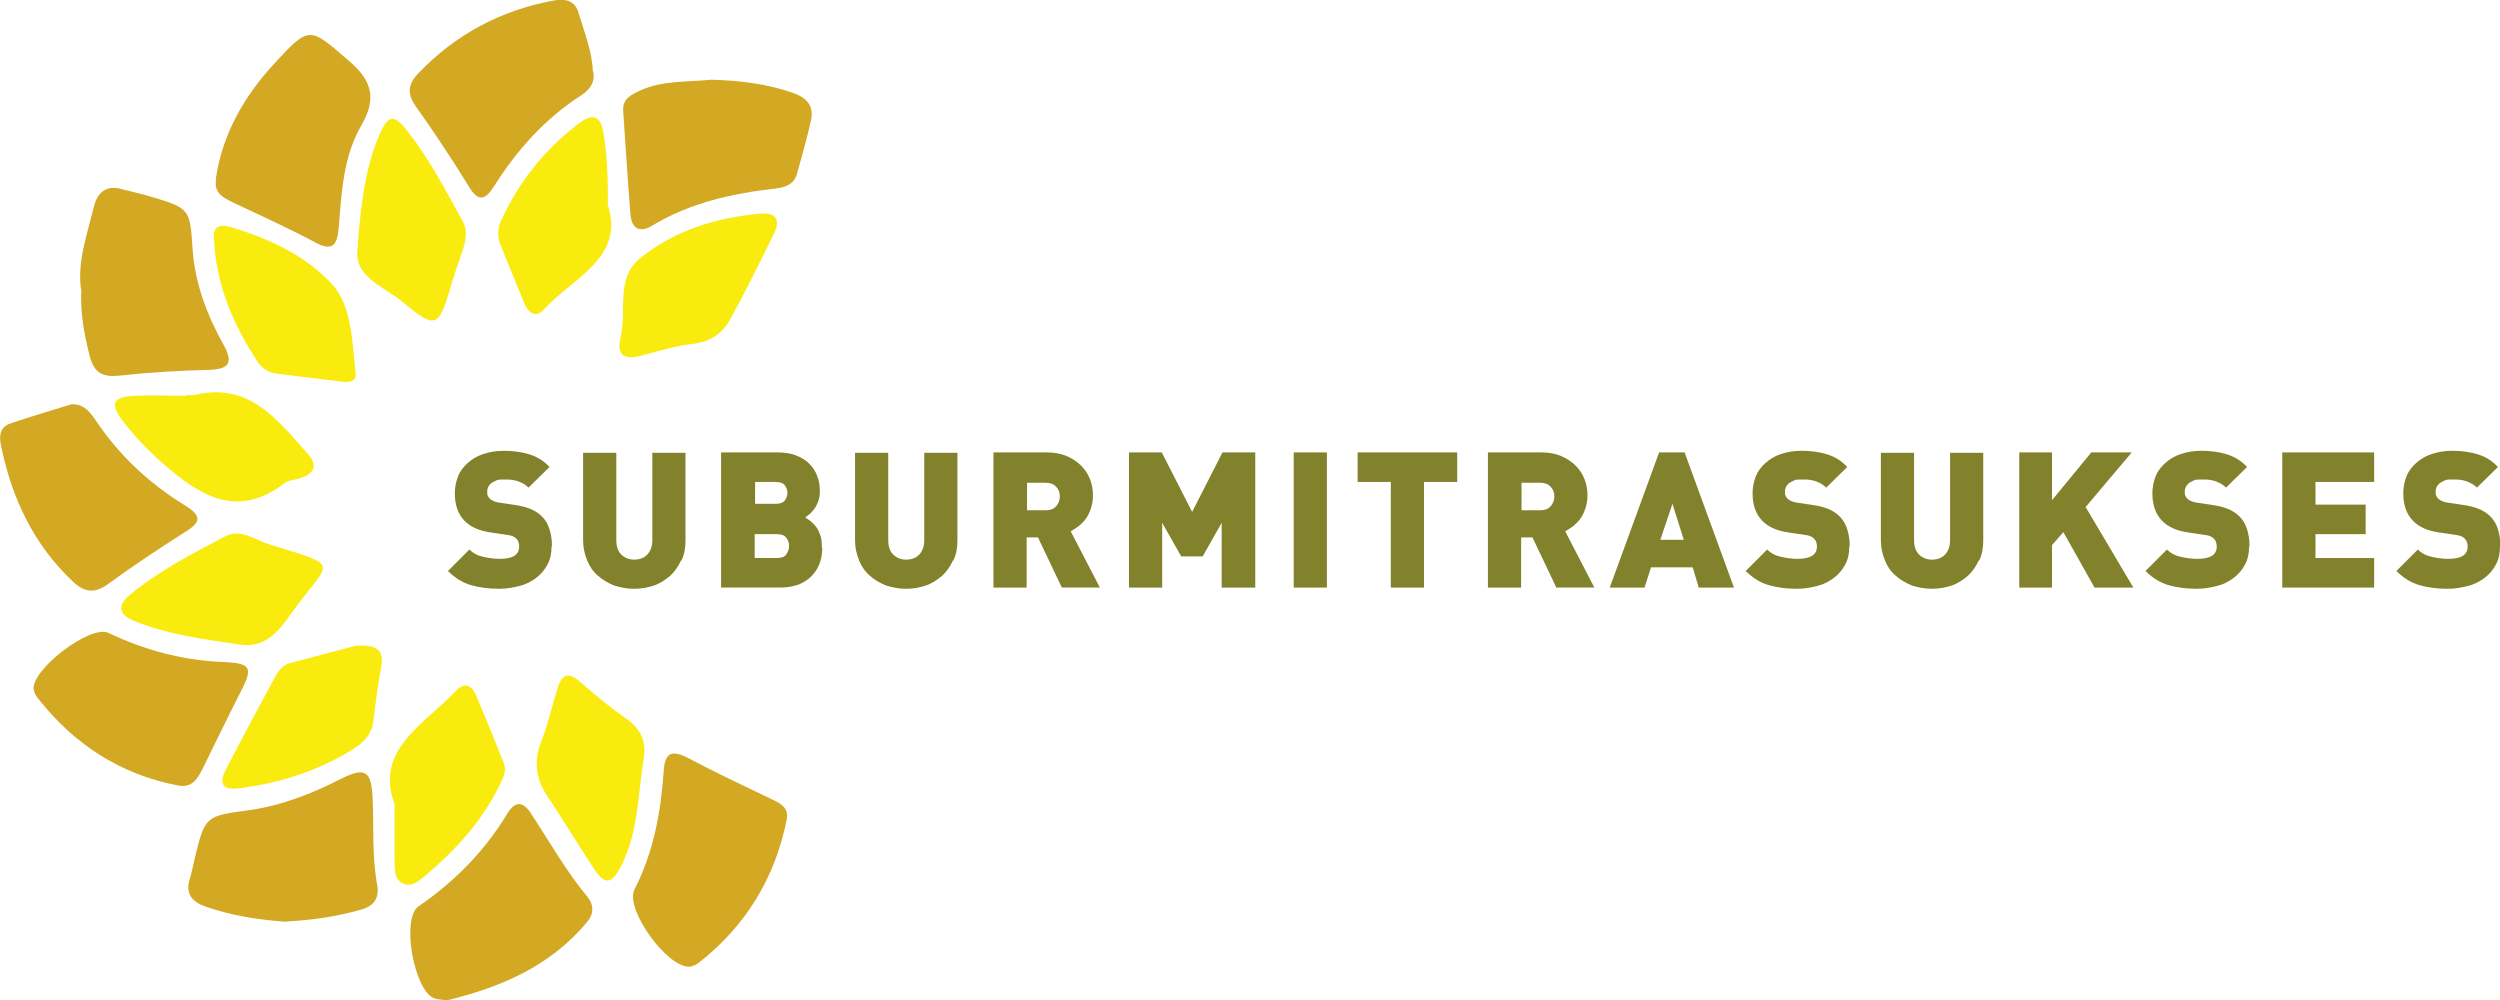 <svg xmlns="http://www.w3.org/2000/svg" id="Layer_2" data-name="Layer 2" viewBox="0 0 61.78 24.72"><defs><style>      .cls-1 {        fill: #82822c;      }      .cls-1, .cls-2, .cls-3 {        stroke-width: 0px;      }      .cls-2 {        fill: #d3a822;      }      .cls-3 {        fill: #faeb0e;      }    </style></defs><g id="Layer_1-2" data-name="Layer 1"><g><g id="_5NLxgq" data-name="5NLxgq"><g><path class="cls-2" d="M7.08,22.78c-.69-.05-1.36-.15-2.01-.38-.34-.12-.49-.32-.38-.68.05-.16.08-.33.12-.5.26-1.06.26-1.05,1.35-1.2.79-.11,1.53-.4,2.24-.76.63-.32.78-.22.81.49.03.71-.02,1.41.11,2.11.06.34-.08.53-.4.62-.6.17-1.21.26-1.83.29Z"></path><path class="cls-2" d="M4.4,19.41c-1.43-.27-2.57-1.02-3.46-2.15-.05-.06-.1-.15-.11-.23-.04-.5,1.41-1.6,1.85-1.39.9.43,1.84.68,2.84.72.7.03.74.14.41.77-.31.61-.61,1.23-.91,1.84-.13.26-.26.51-.62.44Z"></path><path class="cls-2" d="M1.79,9.99c.29,0,.43.19.57.39.58.87,1.32,1.56,2.21,2.11.41.25.41.41,0,.66-.65.41-1.29.84-1.91,1.29-.32.23-.57.2-.85-.06-.99-.93-1.53-2.09-1.79-3.4-.05-.24,0-.44.25-.52.5-.17,1.02-.32,1.53-.48Z"></path><path class="cls-2" d="M14.66,1.76c.05.27-.08.45-.29.59-.9.58-1.59,1.35-2.16,2.25-.22.35-.39.4-.63,0-.41-.67-.85-1.33-1.31-1.98-.21-.3-.19-.53.05-.79.93-.98,2.06-1.58,3.38-1.82.3-.05.52.02.6.32.14.47.33.93.35,1.43Z"></path><path class="cls-2" d="M17.59,1.97c.69.02,1.37.1,2.02.33.33.12.51.32.43.68-.1.44-.22.87-.34,1.3-.07.27-.28.35-.54.38-1.07.12-2.11.35-3.05.92-.3.18-.5.07-.53-.28-.07-.85-.12-1.71-.18-2.56-.02-.29.18-.39.41-.5.57-.26,1.18-.21,1.77-.27Z"></path><path class="cls-2" d="M11.05,24.72c-.15-.02-.24-.02-.32-.05-.5-.19-.82-1.97-.39-2.27.9-.62,1.64-1.37,2.2-2.3.19-.31.39-.3.58,0,.46.7.87,1.43,1.41,2.08.15.19.14.41-.01.59-.92,1.12-2.17,1.63-3.47,1.95Z"></path><path class="cls-2" d="M5.33,4.44c.16-1.12.7-2.06,1.45-2.87.88-.96.87-.9,1.85-.06.57.49.68.93.3,1.59-.45.77-.49,1.67-.56,2.54-.04.44-.17.58-.6.34-.66-.35-1.34-.66-2.02-.98-.24-.12-.47-.23-.41-.57Z"></path><path class="cls-2" d="M19.44,20.26c-.29,1.44-1.01,2.62-2.17,3.53-.06.05-.15.09-.23.1-.55.03-1.61-1.43-1.36-1.91.47-.92.65-1.9.72-2.91.03-.47.19-.55.6-.34.68.36,1.38.69,2.07,1.02.23.11.43.21.37.52Z"></path><path class="cls-2" d="M2,7.14c-.09-.67.15-1.34.32-2.03.09-.37.32-.55.71-.43.19.05.38.09.56.14,1.12.33,1.1.31,1.17,1.35.06.84.36,1.63.77,2.36.25.45.11.6-.38.61-.73.02-1.45.06-2.17.14-.44.05-.66-.05-.77-.51-.13-.52-.23-1.04-.2-1.63Z"></path><path class="cls-3" d="M5.94,15.93c-.88-.13-1.77-.24-2.61-.58-.38-.15-.46-.37-.12-.65.71-.59,1.53-1.01,2.34-1.44.39-.21.75.08,1.1.19,1.86.58,1.5.37.54,1.72-.29.41-.62.85-1.25.76Z"></path><path class="cls-3" d="M9.75,19.87c-.5-1.35.74-1.97,1.53-2.81.21-.22.38-.12.49.13.23.55.46,1.11.68,1.67.06.15.02.29-.05.43-.43.94-1.1,1.68-1.88,2.34-.16.13-.35.31-.57.2-.22-.11-.19-.37-.2-.58,0-.41,0-.81,0-1.38Z"></path><path class="cls-3" d="M15.32,8.46c.01-.06.01-.11.02-.15.15-.65-.13-1.44.48-1.93.85-.69,1.88-1,2.96-1.1.4-.04.52.16.34.51-.35.71-.7,1.42-1.08,2.11-.19.35-.5.55-.93.6-.44.05-.87.19-1.31.3-.3.07-.52.03-.49-.33Z"></path><path class="cls-3" d="M15.91,18.73c-.15.9-.13,1.83-.56,2.67-.24.47-.41.48-.7.03-.38-.59-.75-1.19-1.14-1.78-.28-.43-.32-.86-.13-1.34.16-.41.26-.85.39-1.28.11-.36.26-.45.58-.17.35.31.71.61,1.1.88.36.25.53.54.46.98Z"></path><path class="cls-3" d="M8.84,6.05c.08-1.01.18-1.85.51-2.66.23-.55.37-.6.72-.15.54.69.95,1.47,1.37,2.24.12.22.07.46,0,.69-.11.32-.23.65-.32.98-.28.94-.37.98-1.15.33-.5-.42-1.29-.65-1.12-1.41Z"></path><path class="cls-3" d="M5.29,5.96c-.05-.32.09-.44.4-.35.96.28,1.89.72,2.53,1.43.48.53.48,1.43.57,2.18.03.26-.24.23-.44.2-.49-.06-.97-.12-1.46-.18-.23-.02-.4-.11-.53-.31-.6-.91-1.01-1.88-1.07-2.98Z"></path><path class="cls-3" d="M8.77,15.96c.56-.04.72.11.65.52-.08.44-.14.89-.19,1.33-.04.33-.24.54-.5.7-.86.54-1.81.84-2.82.97-.46.06-.49-.16-.32-.48.39-.76.8-1.51,1.2-2.26.08-.15.19-.3.36-.35.59-.16,1.19-.31,1.63-.43Z"></path><path class="cls-3" d="M15.02,5.06c.43,1.32-.87,1.8-1.59,2.6-.2.22-.39.05-.48-.18-.19-.47-.39-.95-.58-1.42-.08-.21-.08-.42.02-.62.43-.95,1.07-1.74,1.9-2.38.36-.27.56-.22.63.27.08.53.11,1.06.1,1.74Z"></path><path class="cls-3" d="M4.62,9.76c.06,0,.13.01.19,0,1.37-.33,2.06.64,2.81,1.47.23.26.15.47-.18.58-.14.05-.31.05-.42.14-1.19.9-2.12.27-3.01-.51-.35-.31-.68-.65-.97-1.03-.34-.44-.25-.6.28-.63.43-.02.86,0,1.29,0v-.02Z"></path></g></g><g><path class="cls-1" d="M13.63,13.5c0,.17-.03.32-.1.45-.07.13-.16.24-.28.33-.12.09-.25.16-.41.2s-.32.07-.5.07c-.26,0-.49-.03-.7-.09-.21-.06-.4-.18-.57-.35l.53-.53c.09.09.2.15.34.18.14.03.27.05.41.05.32,0,.48-.1.48-.3,0-.08-.02-.15-.07-.2-.05-.05-.12-.08-.22-.09l-.4-.06c-.3-.04-.52-.14-.67-.3-.15-.16-.23-.38-.23-.67,0-.15.03-.29.08-.42s.14-.24.24-.33c.1-.09.23-.17.38-.22s.32-.08.51-.08c.24,0,.45.03.64.09s.35.16.49.31l-.52.51c-.05-.05-.11-.09-.17-.12-.06-.03-.12-.05-.17-.06-.06-.01-.11-.02-.16-.02h-.13c-.07,0-.13,0-.18.03s-.09.04-.12.07c-.03.03-.06.06-.07.1-.02.04-.02.07-.02.11,0,.02,0,.05.01.08s.03.05.05.08c.02.02.05.04.09.06.04.02.08.03.14.04l.4.06c.29.04.51.13.66.28.09.09.15.19.19.32s.06.26.06.42Z"></path><path class="cls-1" d="M16.83,13.85c-.07.15-.16.28-.27.38-.12.1-.25.19-.4.24s-.32.08-.49.08-.33-.03-.49-.08c-.15-.06-.29-.14-.4-.24-.12-.1-.21-.23-.27-.38s-.1-.31-.1-.49v-2.17h.82v2.15c0,.16.04.28.12.36.08.08.19.13.32.13s.25-.04.33-.13.12-.2.12-.36v-2.15h.82v2.17c0,.18-.03.35-.1.49Z"></path><path class="cls-1" d="M20.32,13.54c0,.16-.03.3-.08.42s-.13.23-.22.31c-.09.08-.2.15-.33.19-.13.04-.27.06-.42.06h-1.45v-3.34h1.38c.18,0,.33.02.46.07s.24.11.33.2.16.19.2.3c.05.12.07.25.07.39,0,.09-.01.18-.04.25-.03.08-.06.14-.1.19-.04.05-.08.1-.12.13-.04.03-.08.06-.1.08.03.02.08.05.12.08s.09.08.14.14.08.13.11.21c.03.08.04.18.04.3ZM19.46,12.19c0-.07-.02-.13-.06-.19-.04-.06-.12-.09-.23-.09h-.51v.54h.51c.11,0,.19-.03.23-.09.04-.06.06-.12.06-.19ZM19.5,13.49c0-.07-.02-.14-.07-.2-.04-.06-.12-.09-.23-.09h-.55v.59h.55c.11,0,.19-.03.23-.09.04-.06.07-.13.07-.2Z"></path><path class="cls-1" d="M23.55,13.85c-.07.15-.16.28-.27.38-.12.1-.25.19-.4.24s-.32.08-.49.08-.33-.03-.49-.08c-.15-.06-.29-.14-.4-.24-.12-.1-.21-.23-.27-.38s-.1-.31-.1-.49v-2.17h.82v2.15c0,.16.04.28.12.36.08.08.19.13.32.13s.25-.04.33-.13.12-.2.12-.36v-2.15h.82v2.17c0,.18-.03.35-.1.49Z"></path><path class="cls-1" d="M26.24,14.52l-.59-1.24h-.28v1.24h-.82v-3.34h1.32c.18,0,.35.03.49.09.14.06.26.14.36.24.1.1.17.21.22.34.05.13.07.26.07.4,0,.11-.02.22-.05.31-.03.09-.07.18-.12.25-.05.07-.11.13-.18.19-.07.05-.13.09-.2.13l.72,1.39h-.95ZM26.19,12.26c0-.09-.03-.17-.09-.23-.06-.07-.15-.1-.26-.1h-.46v.68h.46c.11,0,.2-.03.26-.1.06-.07.09-.15.09-.23Z"></path><path class="cls-1" d="M30.19,14.52v-1.6l-.47.83h-.53l-.47-.83v1.6h-.82v-3.34h.81l.75,1.47.75-1.47h.81v3.34h-.82Z"></path><path class="cls-1" d="M31.97,14.52v-3.34h.82v3.34h-.82Z"></path><path class="cls-1" d="M35.19,11.91v2.61h-.82v-2.61h-.82v-.73h2.46v.73h-.82Z"></path><path class="cls-1" d="M38.46,14.52l-.59-1.24h-.28v1.24h-.82v-3.34h1.32c.18,0,.35.03.49.09.14.06.26.14.36.24.1.1.17.21.22.34.05.13.07.26.07.4,0,.11-.02.22-.05.31-.03.09-.07.18-.12.25-.05.07-.11.13-.18.19-.07.05-.13.09-.2.13l.72,1.39h-.95ZM38.41,12.26c0-.09-.03-.17-.09-.23-.06-.07-.15-.1-.26-.1h-.46v.68h.46c.11,0,.2-.03.26-.1.06-.07.09-.15.09-.23Z"></path><path class="cls-1" d="M41.98,14.52l-.15-.5h-1.03l-.16.5h-.86l1.22-3.34h.63l1.22,3.34h-.86ZM41.33,12.45l-.3.89h.58l-.28-.89Z"></path><path class="cls-1" d="M45.7,13.5c0,.17-.03.32-.1.45-.07.13-.16.24-.28.33-.12.09-.25.16-.41.2s-.32.07-.5.07c-.26,0-.49-.03-.7-.09-.21-.06-.4-.18-.57-.35l.53-.53c.09.09.2.15.34.18.14.03.27.05.41.05.32,0,.48-.1.48-.3,0-.08-.02-.15-.07-.2-.05-.05-.12-.08-.22-.09l-.4-.06c-.3-.04-.52-.14-.67-.3-.15-.16-.23-.38-.23-.67,0-.15.03-.29.08-.42s.14-.24.24-.33c.1-.09.23-.17.38-.22s.32-.08.51-.08c.24,0,.45.03.64.09s.35.16.49.31l-.52.51c-.05-.05-.11-.09-.17-.12-.06-.03-.12-.05-.17-.06-.06-.01-.11-.02-.16-.02h-.13c-.07,0-.13,0-.18.03s-.09.04-.12.07c-.03.03-.06.06-.07.1-.02.04-.02.07-.02.11,0,.02,0,.05.01.08s.03.05.05.08c.02.02.05.04.09.06.04.02.08.03.14.04l.4.06c.29.04.51.13.66.28.09.09.15.19.19.32s.06.26.06.42Z"></path><path class="cls-1" d="M48.9,13.85c-.07.15-.16.28-.27.38-.12.1-.25.19-.4.24s-.32.08-.49.08-.33-.03-.49-.08c-.15-.06-.29-.14-.4-.24-.12-.1-.21-.23-.27-.38s-.1-.31-.1-.49v-2.17h.82v2.15c0,.16.04.28.12.36.08.08.19.13.32.13s.25-.04.33-.13.12-.2.12-.36v-2.15h.82v2.17c0,.18-.03.35-.1.49Z"></path><path class="cls-1" d="M51.76,14.52l-.77-1.37-.28.32v1.05h-.81v-3.34h.81v1.18l.97-1.18h1l-1.14,1.35,1.18,1.99h-.96Z"></path><path class="cls-1" d="M55.58,13.5c0,.17-.03.32-.1.45-.07.13-.16.24-.28.33-.12.09-.25.16-.41.2s-.32.07-.5.07c-.26,0-.49-.03-.7-.09-.21-.06-.4-.18-.57-.35l.53-.53c.09.09.2.15.34.18.14.03.27.05.41.05.32,0,.48-.1.48-.3,0-.08-.02-.15-.07-.2-.05-.05-.12-.08-.22-.09l-.4-.06c-.3-.04-.52-.14-.67-.3-.15-.16-.23-.38-.23-.67,0-.15.03-.29.08-.42s.14-.24.24-.33c.1-.09.23-.17.38-.22s.32-.08.51-.08c.24,0,.45.03.64.09s.35.16.49.31l-.52.51c-.05-.05-.11-.09-.17-.12-.06-.03-.12-.05-.17-.06-.06-.01-.11-.02-.16-.02h-.13c-.07,0-.13,0-.18.03s-.09.04-.12.07c-.03.03-.06.06-.07.1-.02.04-.02.07-.02.11,0,.02,0,.05.01.08s.03.05.05.08c.02.02.05.04.09.06.04.02.08.03.14.04l.4.06c.29.04.51.13.66.28.09.09.15.19.19.32s.06.26.06.42Z"></path><path class="cls-1" d="M56.4,14.52v-3.34h2.27v.73h-1.45v.56h1.24v.73h-1.24v.59h1.45v.73h-2.27Z"></path><path class="cls-1" d="M61.78,13.5c0,.17-.03.32-.1.45-.07.13-.16.24-.28.33-.12.09-.25.16-.41.2s-.32.07-.5.07c-.26,0-.49-.03-.7-.09-.21-.06-.4-.18-.57-.35l.53-.53c.09.09.2.15.34.18.14.03.27.05.41.05.32,0,.48-.1.48-.3,0-.08-.02-.15-.07-.2-.05-.05-.12-.08-.22-.09l-.4-.06c-.3-.04-.52-.14-.67-.3-.15-.16-.23-.38-.23-.67,0-.15.03-.29.08-.42s.14-.24.24-.33c.1-.09.23-.17.38-.22s.32-.08.51-.08c.24,0,.45.03.64.09s.35.16.49.31l-.52.51c-.05-.05-.11-.09-.17-.12-.06-.03-.12-.05-.17-.06-.06-.01-.11-.02-.16-.02h-.13c-.07,0-.13,0-.18.03s-.09.04-.12.07c-.03.03-.06.06-.07.1-.02.04-.02.07-.02.11,0,.02,0,.05.01.08s.03.05.05.08c.02.02.05.04.09.06.04.02.08.03.14.04l.4.06c.29.04.51.13.66.28.09.09.15.19.19.32s.06.26.06.42Z"></path></g></g></g></svg>